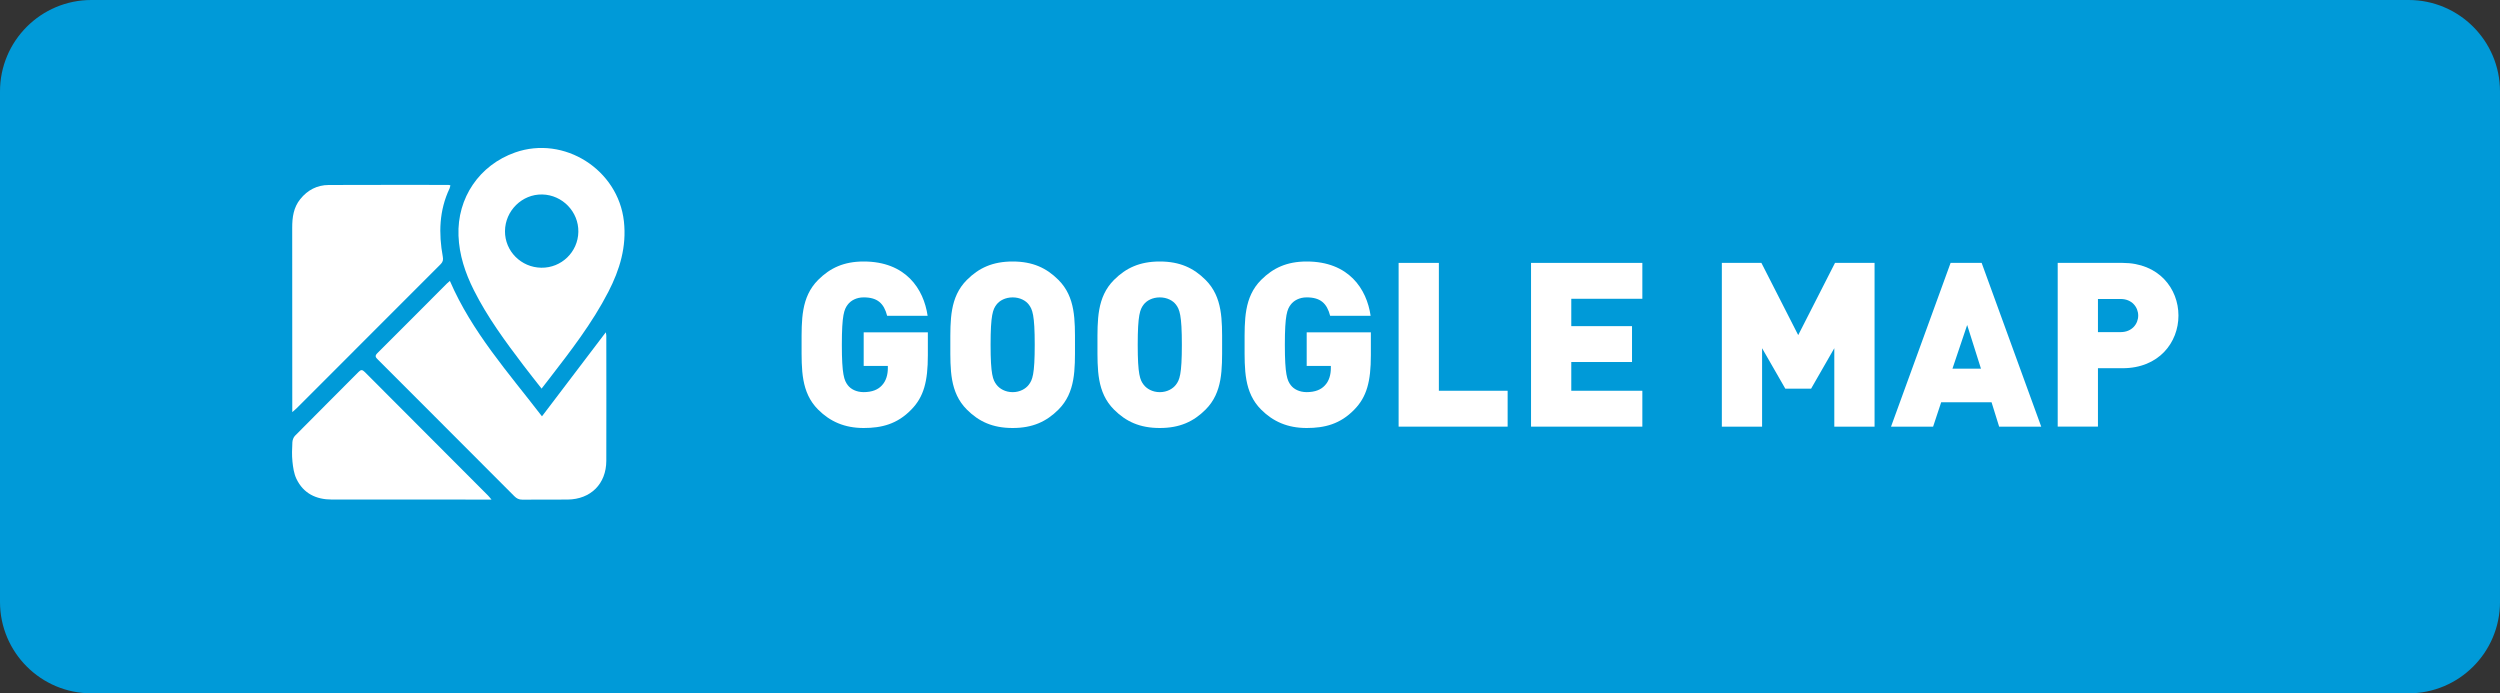 <?xml version="1.0" encoding="UTF-8"?> <!-- Generator: Adobe Illustrator 17.0.0, SVG Export Plug-In . SVG Version: 6.00 Build 0) --> <svg xmlns="http://www.w3.org/2000/svg" xmlns:xlink="http://www.w3.org/1999/xlink" version="1.1" id="Capa_1" x="0px" y="0px" width="173.995px" height="48.254px" viewBox="0 0 173.995 48.254" xml:space="preserve"><rect x="0" y="0" width="173.995" height="48.254" fill="#333333" stroke="none"/> <path fill="#009AD8" d="M173.995,41.891c0,3.514-2.849,6.363-6.363,6.363H6.363C2.849,48.254,0,45.405,0,41.891V6.363 C0,2.849,2.849,0,6.363,0h161.268c3.514,0,6.363,2.849,6.363,6.363V41.891z"></path> <g> <g> <path fill="#FFFFFF" d="M63.424,28.508c-0.976,1.009-2.064,1.28-3.313,1.28c-1.329,0-2.337-0.448-3.17-1.28 c-1.2-1.2-1.152-2.801-1.152-4.513c0-1.713-0.048-3.313,1.152-4.514c0.833-0.833,1.793-1.281,3.17-1.281 c2.929,0,4.178,1.905,4.449,3.777h-2.817c-0.224-0.864-0.672-1.28-1.632-1.28c-0.513,0-0.896,0.224-1.104,0.496 c-0.257,0.336-0.416,0.72-0.416,2.801c0,2.081,0.159,2.481,0.416,2.817c0.208,0.272,0.592,0.48,1.104,0.48 c0.592,0,0.992-0.177,1.248-0.448c0.32-0.32,0.433-0.784,0.433-1.217v-0.16h-1.681v-2.336h4.466v1.584 C64.578,26.556,64.29,27.628,63.424,28.508z"></path> <path fill="#FFFFFF" d="M73.665,28.508c-0.833,0.832-1.793,1.28-3.186,1.28s-2.353-0.448-3.186-1.28 c-1.2-1.2-1.152-2.801-1.152-4.513c0-1.713-0.048-3.313,1.152-4.514c0.833-0.833,1.793-1.281,3.186-1.281s2.353,0.448,3.186,1.281 c1.2,1.2,1.152,2.801,1.152,4.514C74.817,25.707,74.865,27.308,73.665,28.508z M71.599,21.194 c-0.208-0.272-0.607-0.496-1.12-0.496s-0.912,0.224-1.12,0.496c-0.257,0.336-0.416,0.72-0.416,2.801 c0,2.081,0.159,2.449,0.416,2.785c0.208,0.272,0.607,0.513,1.12,0.513s0.912-0.24,1.12-0.513c0.257-0.336,0.416-0.704,0.416-2.785 C72.015,21.914,71.856,21.53,71.599,21.194z"></path> <path fill="#FFFFFF" d="M83.905,28.508c-0.833,0.832-1.793,1.28-3.186,1.28s-2.353-0.448-3.186-1.28 c-1.2-1.2-1.152-2.801-1.152-4.513c0-1.713-0.048-3.313,1.152-4.514c0.833-0.833,1.793-1.281,3.186-1.281s2.353,0.448,3.186,1.281 c1.2,1.2,1.152,2.801,1.152,4.514C85.057,25.707,85.105,27.308,83.905,28.508z M81.839,21.194 c-0.208-0.272-0.607-0.496-1.12-0.496s-0.912,0.224-1.12,0.496c-0.257,0.336-0.416,0.72-0.416,2.801 c0,2.081,0.159,2.449,0.416,2.785c0.208,0.272,0.607,0.513,1.12,0.513s0.912-0.24,1.12-0.513c0.257-0.336,0.416-0.704,0.416-2.785 C82.255,21.914,82.096,21.53,81.839,21.194z"></path> <path fill="#FFFFFF" d="M94.256,28.508c-0.976,1.009-2.064,1.28-3.313,1.28c-1.329,0-2.337-0.448-3.17-1.28 c-1.2-1.2-1.152-2.801-1.152-4.513c0-1.713-0.048-3.313,1.152-4.514c0.833-0.833,1.793-1.281,3.17-1.281 c2.929,0,4.178,1.905,4.449,3.777h-2.817c-0.224-0.864-0.672-1.28-1.632-1.28c-0.513,0-0.896,0.224-1.104,0.496 c-0.257,0.336-0.416,0.72-0.416,2.801c0,2.081,0.159,2.481,0.416,2.817c0.208,0.272,0.592,0.48,1.104,0.48 c0.592,0,0.992-0.177,1.248-0.448c0.32-0.32,0.433-0.784,0.433-1.217v-0.16h-1.681v-2.336h4.466v1.584 C95.41,26.556,95.122,27.628,94.256,28.508z"></path> <path fill="#FFFFFF" d="M97.341,29.693V18.297h2.801v8.899h4.786v2.497H97.341z"></path> <path fill="#FFFFFF" d="M106.557,29.693V18.297h7.747v2.497h-4.946v1.905h4.227v2.496h-4.227v2.001h4.946v2.497H106.557z"></path> <path fill="#FFFFFF" d="M127.664,29.693v-5.458l-1.616,2.817h-1.793l-1.617-2.817v5.458h-2.801V18.297h2.753l2.562,5.026 l2.561-5.026h2.753v11.396H127.664z"></path> <path fill="#FFFFFF" d="M139.136,29.693l-0.528-1.696h-3.506l-0.561,1.696h-2.929l4.146-11.396h2.161l4.146,11.396H139.136z M136.911,22.618l-1.024,3.041h1.985L136.911,22.618z"></path> <path fill="#FFFFFF" d="M147.726,25.627h-1.713v4.065h-2.801V18.297h4.514c2.529,0,3.89,1.792,3.89,3.666 C151.616,23.835,150.255,25.627,147.726,25.627z M147.598,20.809h-1.585v2.305h1.585c0.769,0,1.217-0.56,1.217-1.152 S148.367,20.809,147.598,20.809z"></path> </g> </g> <g> <g> <path fill="#FFFFFF" d="M31.311,19.55c1.534,3.554,4.061,6.372,6.409,9.426c1.497-1.971,2.957-3.894,4.442-5.849 c0.014,0.084,0.036,0.157,0.036,0.23c0.002,2.905,0.009,5.81,0,8.715c-0.005,1.603-1.084,2.678-2.691,2.696 c-1.05,0.012-2.101-0.006-3.151,0.007c-0.239,0.003-0.401-0.083-0.561-0.243c-1.754-1.761-3.512-3.519-5.269-5.278 c-1.409-1.41-2.816-2.822-4.227-4.23c-0.143-0.143-0.238-0.242-0.041-0.439c1.619-1.609,3.227-3.23,4.839-4.846 C31.148,19.686,31.207,19.641,31.311,19.55z"></path> <path fill="#FFFFFF" d="M37.693,27.046c-0.439-0.562-0.845-1.07-1.239-1.588c-1.277-1.682-2.532-3.38-3.482-5.277 c-0.596-1.19-1.01-2.432-1.062-3.777c-0.101-2.63,1.452-4.916,3.942-5.793c3.412-1.201,7.169,1.193,7.57,4.786 c0.198,1.775-0.287,3.371-1.08,4.911c-1.13,2.194-2.636,4.133-4.135,6.076C38.052,26.586,37.895,26.787,37.693,27.046z M40.252,16.139c0.025-1.399-1.108-2.574-2.512-2.604c-1.404-0.03-2.585,1.133-2.594,2.554c-0.009,1.389,1.119,2.524,2.529,2.544 C39.075,18.653,40.227,17.538,40.252,16.139z"></path> <path fill="#FFFFFF" d="M20.342,28.681c0-0.205,0-0.31,0-0.416c-0.001-4.138,0.001-8.276-0.005-12.414 c-0.001-0.724,0.092-1.414,0.564-1.997c0.507-0.627,1.168-0.976,1.977-0.979c2.776-0.011,5.553-0.006,8.329-0.006 c0.04,0,0.08,0.017,0.14,0.03c-0.022,0.081-0.03,0.156-0.06,0.22c-0.724,1.527-0.765,3.122-0.469,4.748 c0.039,0.212,0.01,0.359-0.146,0.515c-3.343,3.34-6.682,6.685-10.022,10.028C20.578,28.483,20.495,28.547,20.342,28.681z"></path> <path fill="#FFFFFF" d="M34.207,34.769c-0.189,0-0.284,0-0.379,0c-3.578,0-7.157,0.001-10.735-0.002 c-1.095-0.001-1.973-0.424-2.46-1.436c-0.175-0.364-0.236-0.798-0.279-1.207c-0.047-0.445-0.028-0.9-0.005-1.348 c0.008-0.154,0.077-0.341,0.183-0.448c1.468-1.486,2.95-2.958,4.421-4.441c0.17-0.172,0.267-0.165,0.436,0.005 c2.855,2.869,5.718,5.732,8.578,8.597C34.032,34.554,34.087,34.628,34.207,34.769z"></path> </g> </g> </svg> 